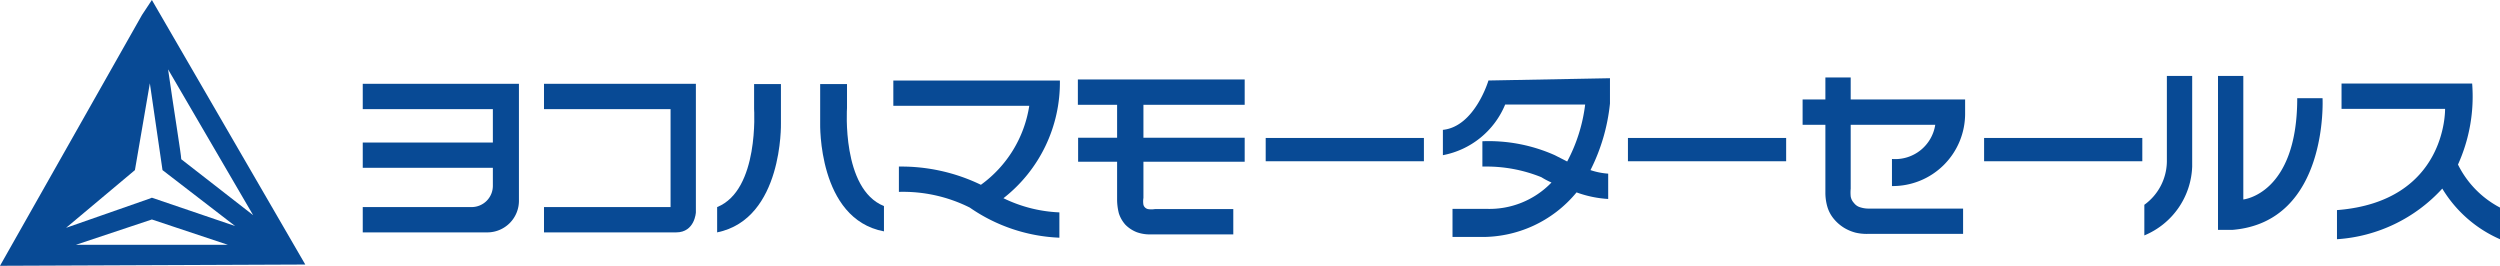 <svg xmlns="http://www.w3.org/2000/svg" viewBox="0 0 98.76 10.5"><defs><style>.cls-1{fill:#084a95;}</style></defs><g id="レイヤー_2" data-name="レイヤー 2"><g id="レイヤー_1-2" data-name="レイヤー 1"><path class="cls-1" d="M6,0,5.61.59,0,10.5l12.06-.05ZM10,8.5,7.16,6.29c0-.17-.3-2-.52-3.55Zm-.71.43L6,7.81l-.13.05L2.61,9,5.33,6.72l.59-3.43.5,3.43ZM9,9.67l-6,0,3-1Z"/><path class="cls-1" d="M19.47,7.33v-.7H14.33v-1h5.14V4.31H14.33v-1H20.5V7.9a1.25,1.25,0,0,1-1.23,1.28H14.33v-1h4.28A.84.84,0,0,0,19.47,7.33Z"/><path class="cls-1" d="M26.71,9.18H21.49v-1h5V4.31h-5v-1h6V8.39S27.45,9.18,26.71,9.18Z"/><path class="cls-1" d="M28.33,9.18v-1c1.67-.67,1.46-3.87,1.46-3.87V3.32h1.06V4.87S30.94,8.65,28.33,9.18Z"/><path class="cls-1" d="M32.4,4.87V3.32h1.06v.95s-.22,3.2,1.46,3.87v1C32.3,8.65,32.4,4.87,32.4,4.87Z"/><path class="cls-1" d="M50,5.45h6.25v.92H50Z"/><path class="cls-1" d="M64.31,5.45h6.25v.92H64.31Z"/><path class="cls-1" d="M78.38,5.45h6.25v.92H78.38Z"/><path class="cls-1" d="M74.74,7.35V6.28a1.6,1.6,0,0,0,1.71-1.35H73.11V7.45a1.63,1.63,0,0,0,0,.31.5.5,0,0,0,.13.26.47.47,0,0,0,.25.17,1.06,1.06,0,0,0,.31.05h3.75v1H73.77a1.93,1.93,0,0,1-.47-.05A1.72,1.72,0,0,1,72.85,9a1.64,1.64,0,0,1-.42-.37,1.34,1.34,0,0,1-.25-.49,2,2,0,0,1-.07-.55V4.93h-.9v-1h.9V3.06h1v.87h4.52v.56A2.86,2.86,0,0,1,74.74,7.35Z"/><path class="cls-1" d="M88.2,9.08h-.58V3h1V7.88s2.13-.21,2.13-4h1S92,8.76,88.2,9.08Zm-3.49.22V8.09a2.14,2.14,0,0,0,.89-1.7V3h1V6.58A3.06,3.06,0,0,1,84.71,9.3Z"/><path class="cls-1" d="M41.87,3.18H35.29v1h5.37a4.74,4.74,0,0,1-1.91,3.12,7.23,7.23,0,0,0-3.24-.72v1h0a5.88,5.88,0,0,1,2.8.62,6.68,6.68,0,0,0,3.54,1.19v-1a5.56,5.56,0,0,1-2.21-.56A5.8,5.8,0,0,0,41.87,3.18Z"/><path class="cls-1" d="M58.8,3.18S58.26,5,57,5.13v1a3.33,3.33,0,0,0,2.46-2h3.16a6.44,6.44,0,0,1-.71,2.25l-.49-.25a6.42,6.42,0,0,0-2.86-.55h0v1h.06A5.78,5.78,0,0,1,60.89,7a3,3,0,0,0,.4.21A3.4,3.4,0,0,1,58.7,8.25H57.38V9.36h1.06A4.82,4.82,0,0,0,62.28,7.6a4.39,4.39,0,0,0,1.25.26v-1a2.81,2.81,0,0,1-.7-.14,7.52,7.52,0,0,0,.77-2.63h0v-1Z"/><path class="cls-1" d="M42.58,4.14h1.55v1.3H42.59v.95h1.54V7.91a2.25,2.25,0,0,0,.07.52,1.26,1.26,0,0,0,.26.45,1.3,1.3,0,0,0,.44.29,1.51,1.51,0,0,0,.5.09h3.32v-1h-3.1a.84.84,0,0,1-.27,0,.24.24,0,0,1-.18-.17.84.84,0,0,1,0-.27V6.39h4V5.44h-4V4.14h4v-1H42.58Z"/><path class="cls-1" d="M97.1,6.5a6.52,6.52,0,0,0,.56-3.2H92.5v1h4.09s.09,3.66-4.27,4V9.45a6.17,6.17,0,0,0,4.16-2,5,5,0,0,0,2.28,2V8.2A3.83,3.83,0,0,1,97.1,6.5Z"/></g></g></svg>